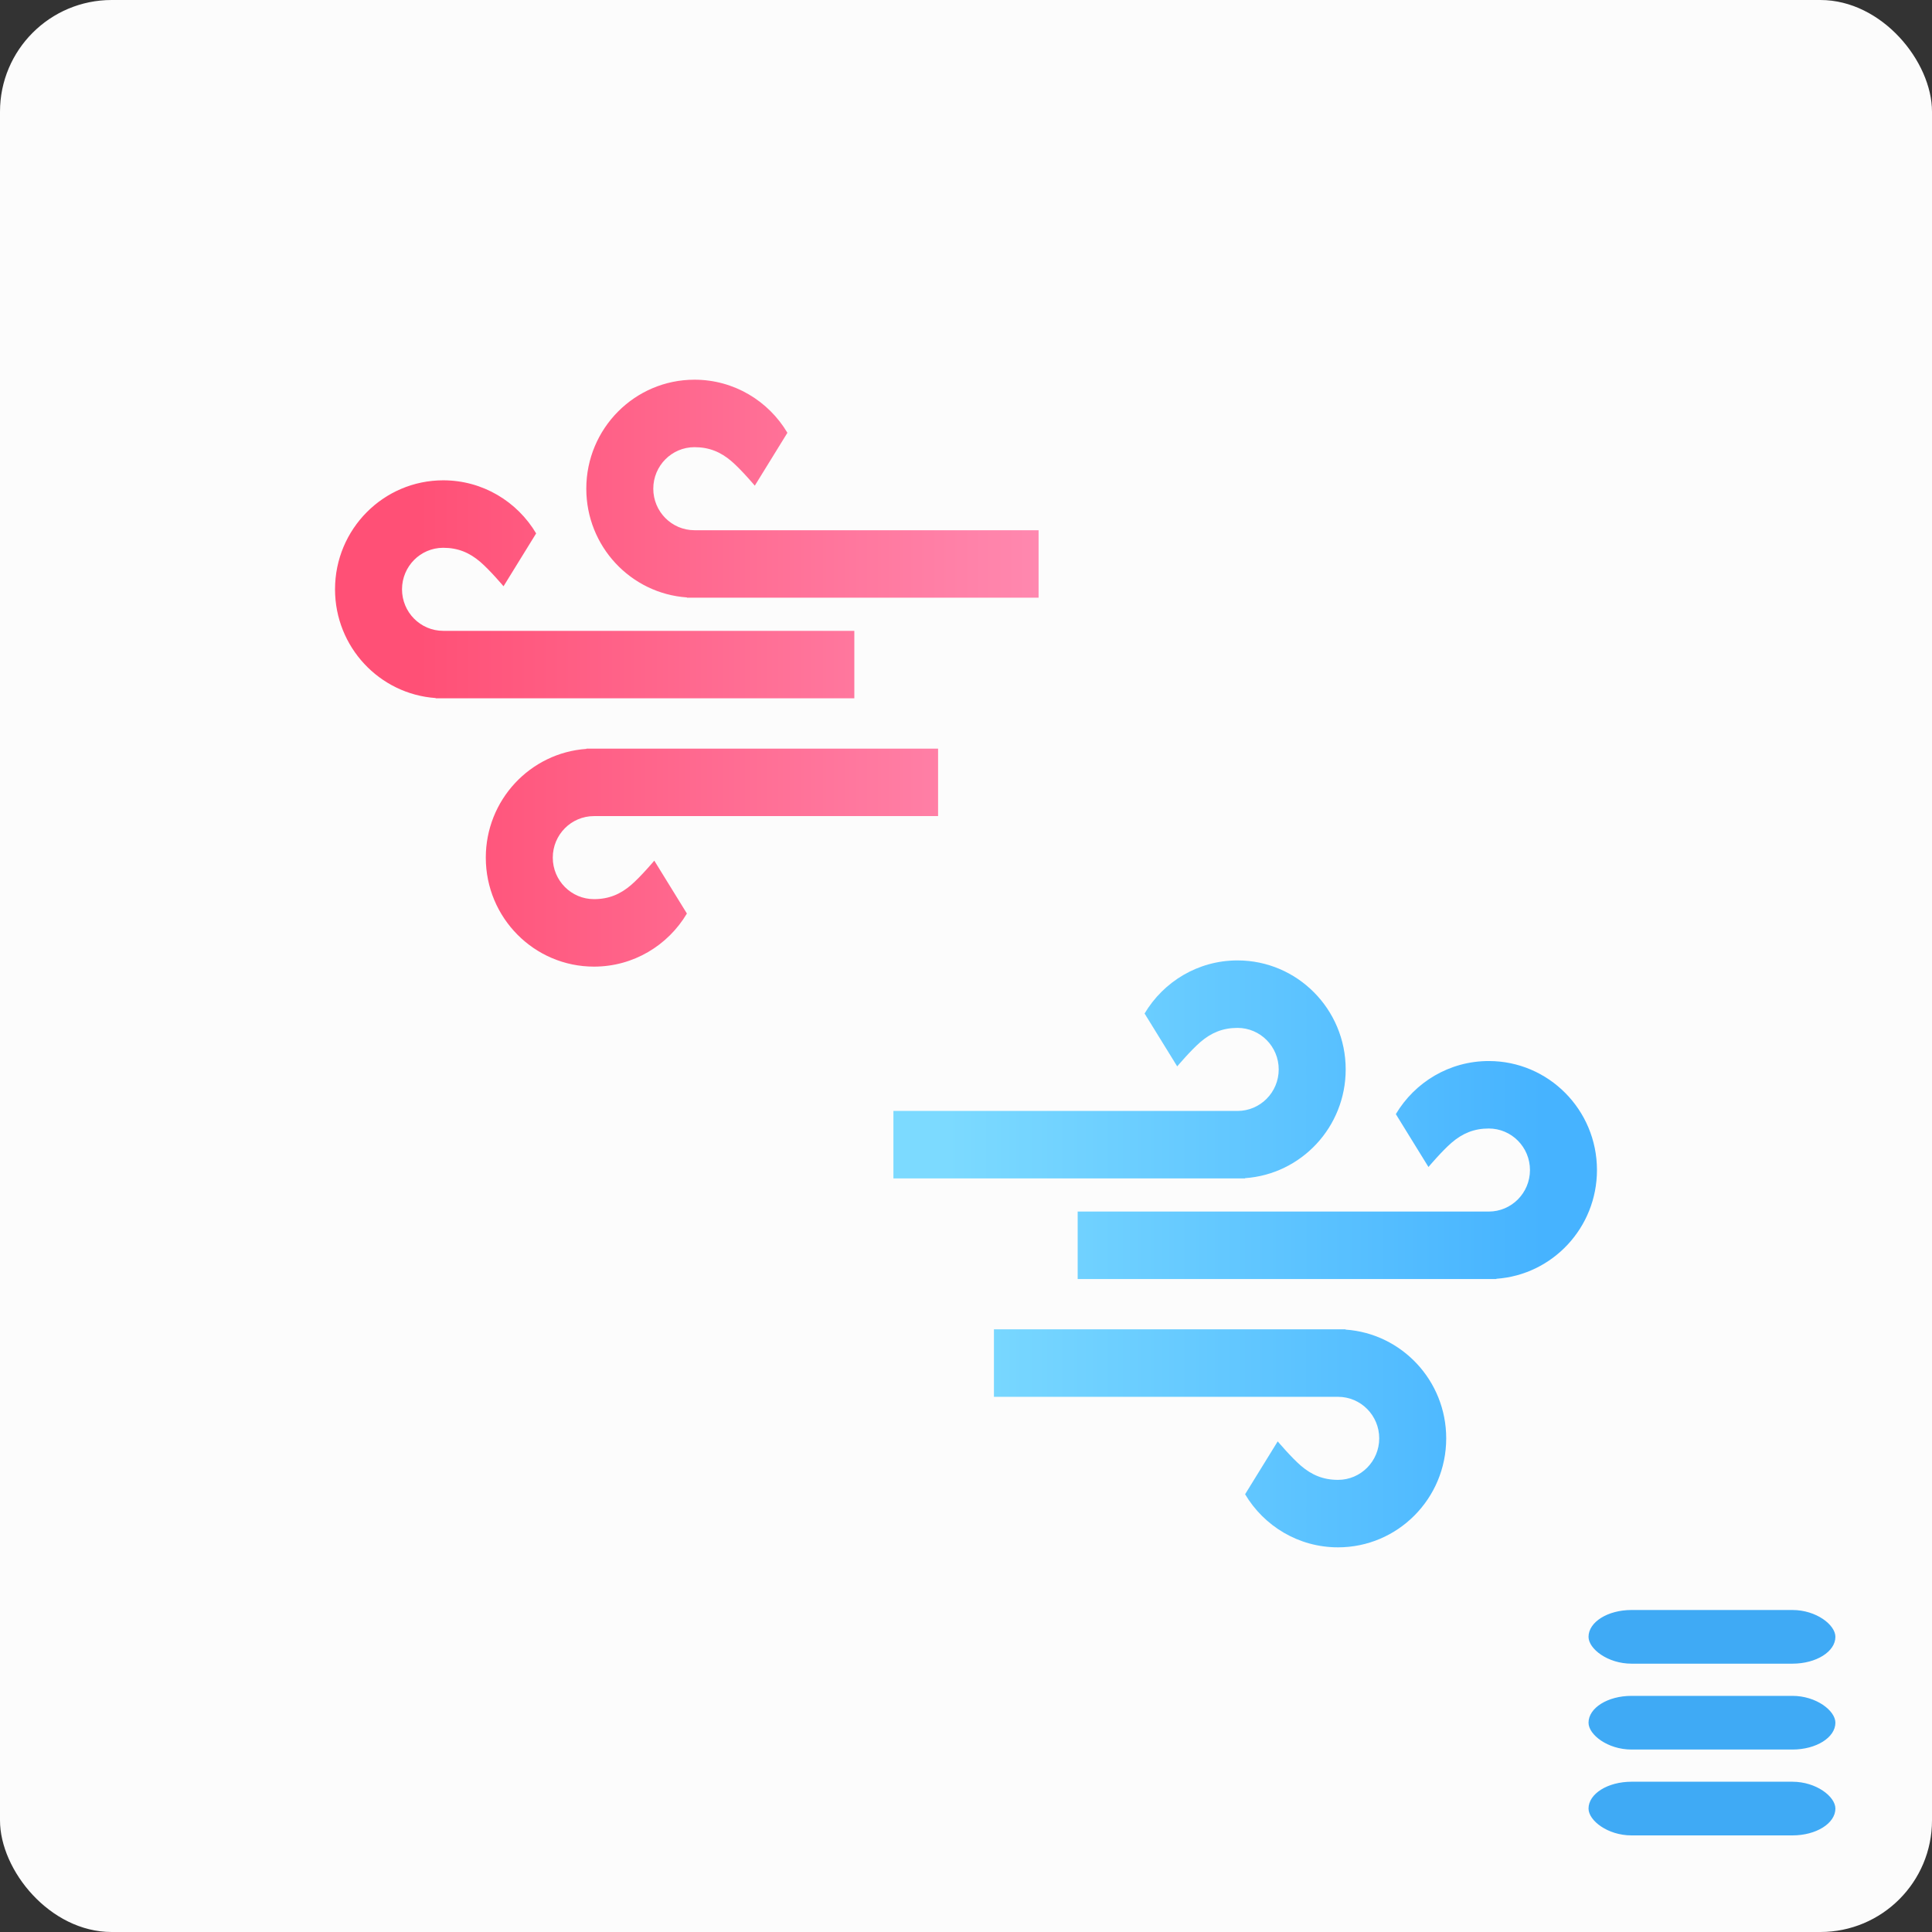 <svg width="180" height="180" viewBox="0 0 180 180" xmlns="http://www.w3.org/2000/svg"><rect x="0" y="0" width="180" height="180" fill="#333333" stroke="none"/><title>heating+air</title><defs><linearGradient x1="7.701%" y1="38.802%" x2="92.345%" y2="38.802%" id="a"><stop stop-color="#7CDAFF" offset="0%"/><stop stop-color="#46B3FF" offset="100%"/></linearGradient><linearGradient x1="100%" y1="50%" x2="11.893%" y2="50%" id="b"><stop stop-color="#FF88AF" offset="0%"/><stop stop-color="#FF5076" offset="100%"/></linearGradient></defs><g fill="none" fill-rule="evenodd"><rect fill="#FCFCFC" width="180" height="180" rx="10.405"/><path d="M84.786 74.39v.024H52.023v-6.286h32.058c2.12 0 3.84-1.732 3.84-3.869 0-2.137-1.72-3.869-3.84-3.869-1.37 0-2.446.452-3.45 1.313-.909.78-2.167 2.273-2.167 2.273l-3.04-4.926c1.762-2.963 4.98-4.946 8.657-4.946 5.567 0 10.08 4.547 10.08 10.155 0 5.37-4.137 9.766-9.375 10.131zm23.41 9.374v.024H69.19v-6.286h38.3c2.12 0 3.84-1.732 3.84-3.869 0-2.137-1.72-3.869-3.84-3.869-1.37 0-2.446.452-3.45 1.313-.909.78-2.168 2.273-2.168 2.273l-3.039-4.926c1.761-2.963 4.979-4.946 8.657-4.946 5.568 0 10.081 4.547 10.081 10.155 0 5.37-4.137 9.766-9.376 10.131zM94.15 88.5v-.025H61.388v6.287h32.057c2.121 0 3.84 1.732 3.84 3.869 0 2.136-1.719 3.869-3.84 3.869-1.37 0-2.446-.452-3.45-1.313-.909-.78-2.167-2.274-2.167-2.274l-3.039 4.927c1.76 2.962 4.978 4.946 8.656 4.946 5.567 0 10.081-4.547 10.081-10.155 0-5.37-4.137-9.767-9.376-10.131z" fill="url(#a)" transform="translate(31.214 35.376)"/><path d="M32.787 20.286v.024h32.762v-6.286H33.492c-2.122 0-3.841-1.732-3.841-3.869 0-2.137 1.72-3.869 3.84-3.869 1.37 0 2.447.452 3.45 1.313.909.78 2.168 2.273 2.168 2.273l3.038-4.926C40.387 1.983 37.17 0 33.492 0 27.924 0 23.41 4.547 23.41 10.155c0 5.37 4.138 9.766 9.377 10.13zM9.377 29.66v.024h39.005v-6.286h-38.3c-2.122 0-3.841-1.732-3.841-3.869 0-2.137 1.72-3.869 3.84-3.869 1.37 0 2.447.452 3.45 1.313.91.78 2.168 2.273 2.168 2.273l3.039-4.926c-1.761-2.963-4.979-4.946-8.656-4.946C4.514 9.374 0 13.921 0 19.529c0 5.37 4.138 9.766 9.377 10.13zm14.046 4.736v-.025h32.762v6.287H24.127c-2.12 0-3.84 1.732-3.84 3.869 0 2.136 1.72 3.868 3.84 3.868 1.37 0 2.446-.451 3.45-1.312.909-.78 2.168-2.274 2.168-2.274l3.038 4.927c-1.76 2.962-4.978 4.946-8.656 4.946-5.567 0-10.08-4.547-10.08-10.155 0-5.37 4.137-9.767 9.376-10.131z" fill="url(#b)" transform="translate(31.214 35.376)"/><g transform="translate(148 150)" fill="#3FAAF5"><rect width="23" height="5" rx="4"/><rect y="8" width="23" height="5" rx="4"/><rect y="16" width="23" height="5" rx="4"/></g></g></svg>